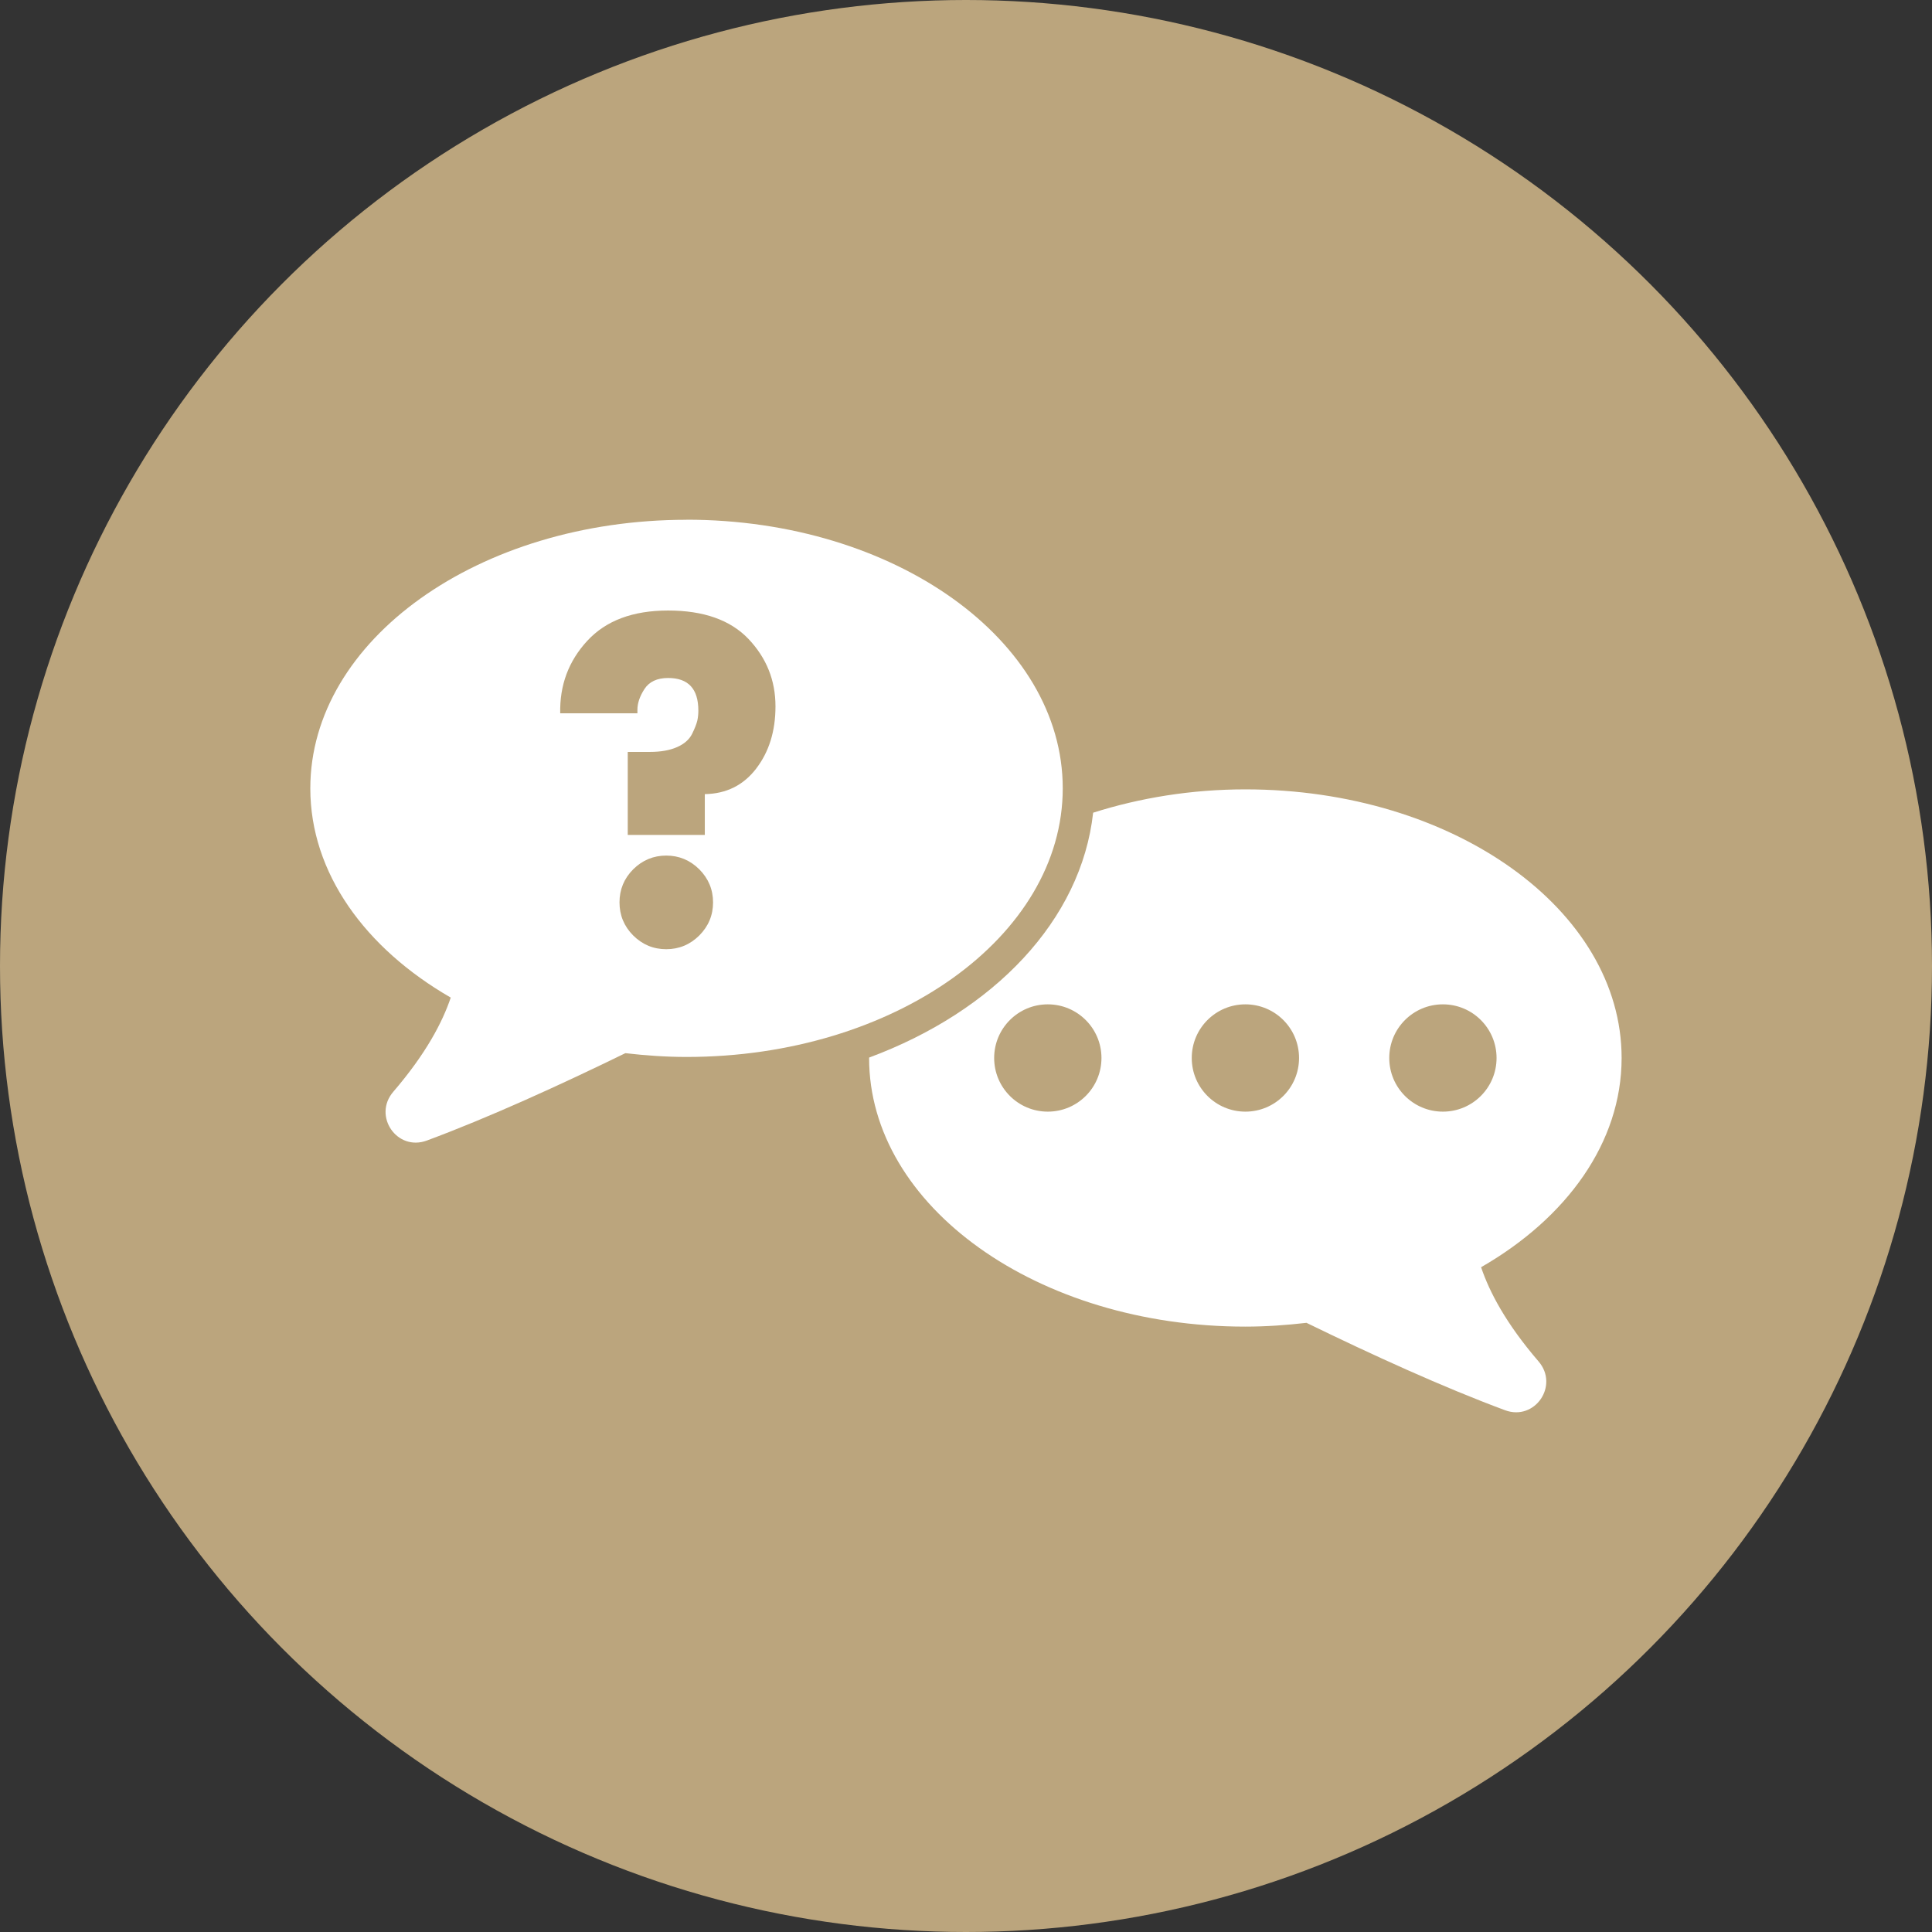 <?xml version="1.0" encoding="UTF-8"?> <svg xmlns="http://www.w3.org/2000/svg" id="Layer_1" viewBox="0 0 26 26"><rect x="0" y="0" width="26" height="26" fill="#333333" stroke="none"/><defs><style>.cls-1{fill:#fff;}.cls-2{fill:#bba57d;}</style></defs><circle class="cls-2" cx="13" cy="13" r="13"></circle><path class="cls-1" d="M9.24,6.995c-2.797,0-5.064,1.618-5.064,3.615,0,1.138.739,2.152,1.89,2.815-.111.329-.331.753-.773,1.267-.28.325.049.806.451.657.833-.309,1.789-.745,2.672-1.176.268.031.542.051.823.051,2.796,0,5.063-1.619,5.063-3.615,0-1.997-2.267-3.615-5.063-3.615ZM9.411,12.589c-.124.123-.273.185-.445.185-.173,0-.321-.062-.445-.185-.123-.124-.184-.273-.184-.445,0-.173.061-.321.184-.445.124-.123.273-.185.445-.185.172,0,.321.062.445.185.123.124.185.273.185.445,0,.173-.062.321-.185.445ZM10.177,10.343c-.174.226-.404.339-.692.344v.549h-1.037v-1.117h.297c.148,0,.27-.022.367-.065.098-.043.164-.103.201-.176.037-.075.06-.134.071-.18.01-.045.014-.09.014-.135,0-.293-.135-.439-.407-.439-.148,0-.254.05-.318.148-.064.099-.095.192-.095.279v.048h-1.039c-.008-.379.113-.703.364-.975.252-.273.614-.408,1.088-.408.477,0,.837.127,1.081.382.243.256.364.558.364.908,0,.333-.087.612-.259.836Z"></path><path class="cls-1" d="M19.933,17.053c1.151-.662,1.89-1.677,1.89-2.815,0-1.997-2.267-3.615-5.064-3.615-.73,0-1.421.115-2.048.314-.16,1.447-1.336,2.673-3.014,3.295,0,.002-.001.004-.001.006,0,1.996,2.267,3.615,5.063,3.615.281,0,.555-.02.823-.051.884.431,1.839.867,2.672,1.176.402.149.731-.332.451-.657-.442-.514-.662-.938-.773-1.267ZM14.101,14.96c-.399,0-.722-.323-.722-.722,0-.399.323-.722.722-.722.398,0,.722.323.722.722,0,.399-.323.722-.722.722ZM16.76,14.96c-.399,0-.722-.323-.722-.722,0-.399.323-.722.722-.722.399,0,.722.323.722.722,0,.399-.323.722-.722.722ZM19.418,14.96c-.399,0-.722-.323-.722-.722,0-.399.323-.722.722-.722.399,0,.722.323.722.722,0,.399-.323.722-.722.722Z"></path><path class="cls-1" d="M13.696,11.378c-.814.445-1.423,1.059-1.74,1.773.851-.429,1.475-1.05,1.74-1.773Z"></path></svg> 